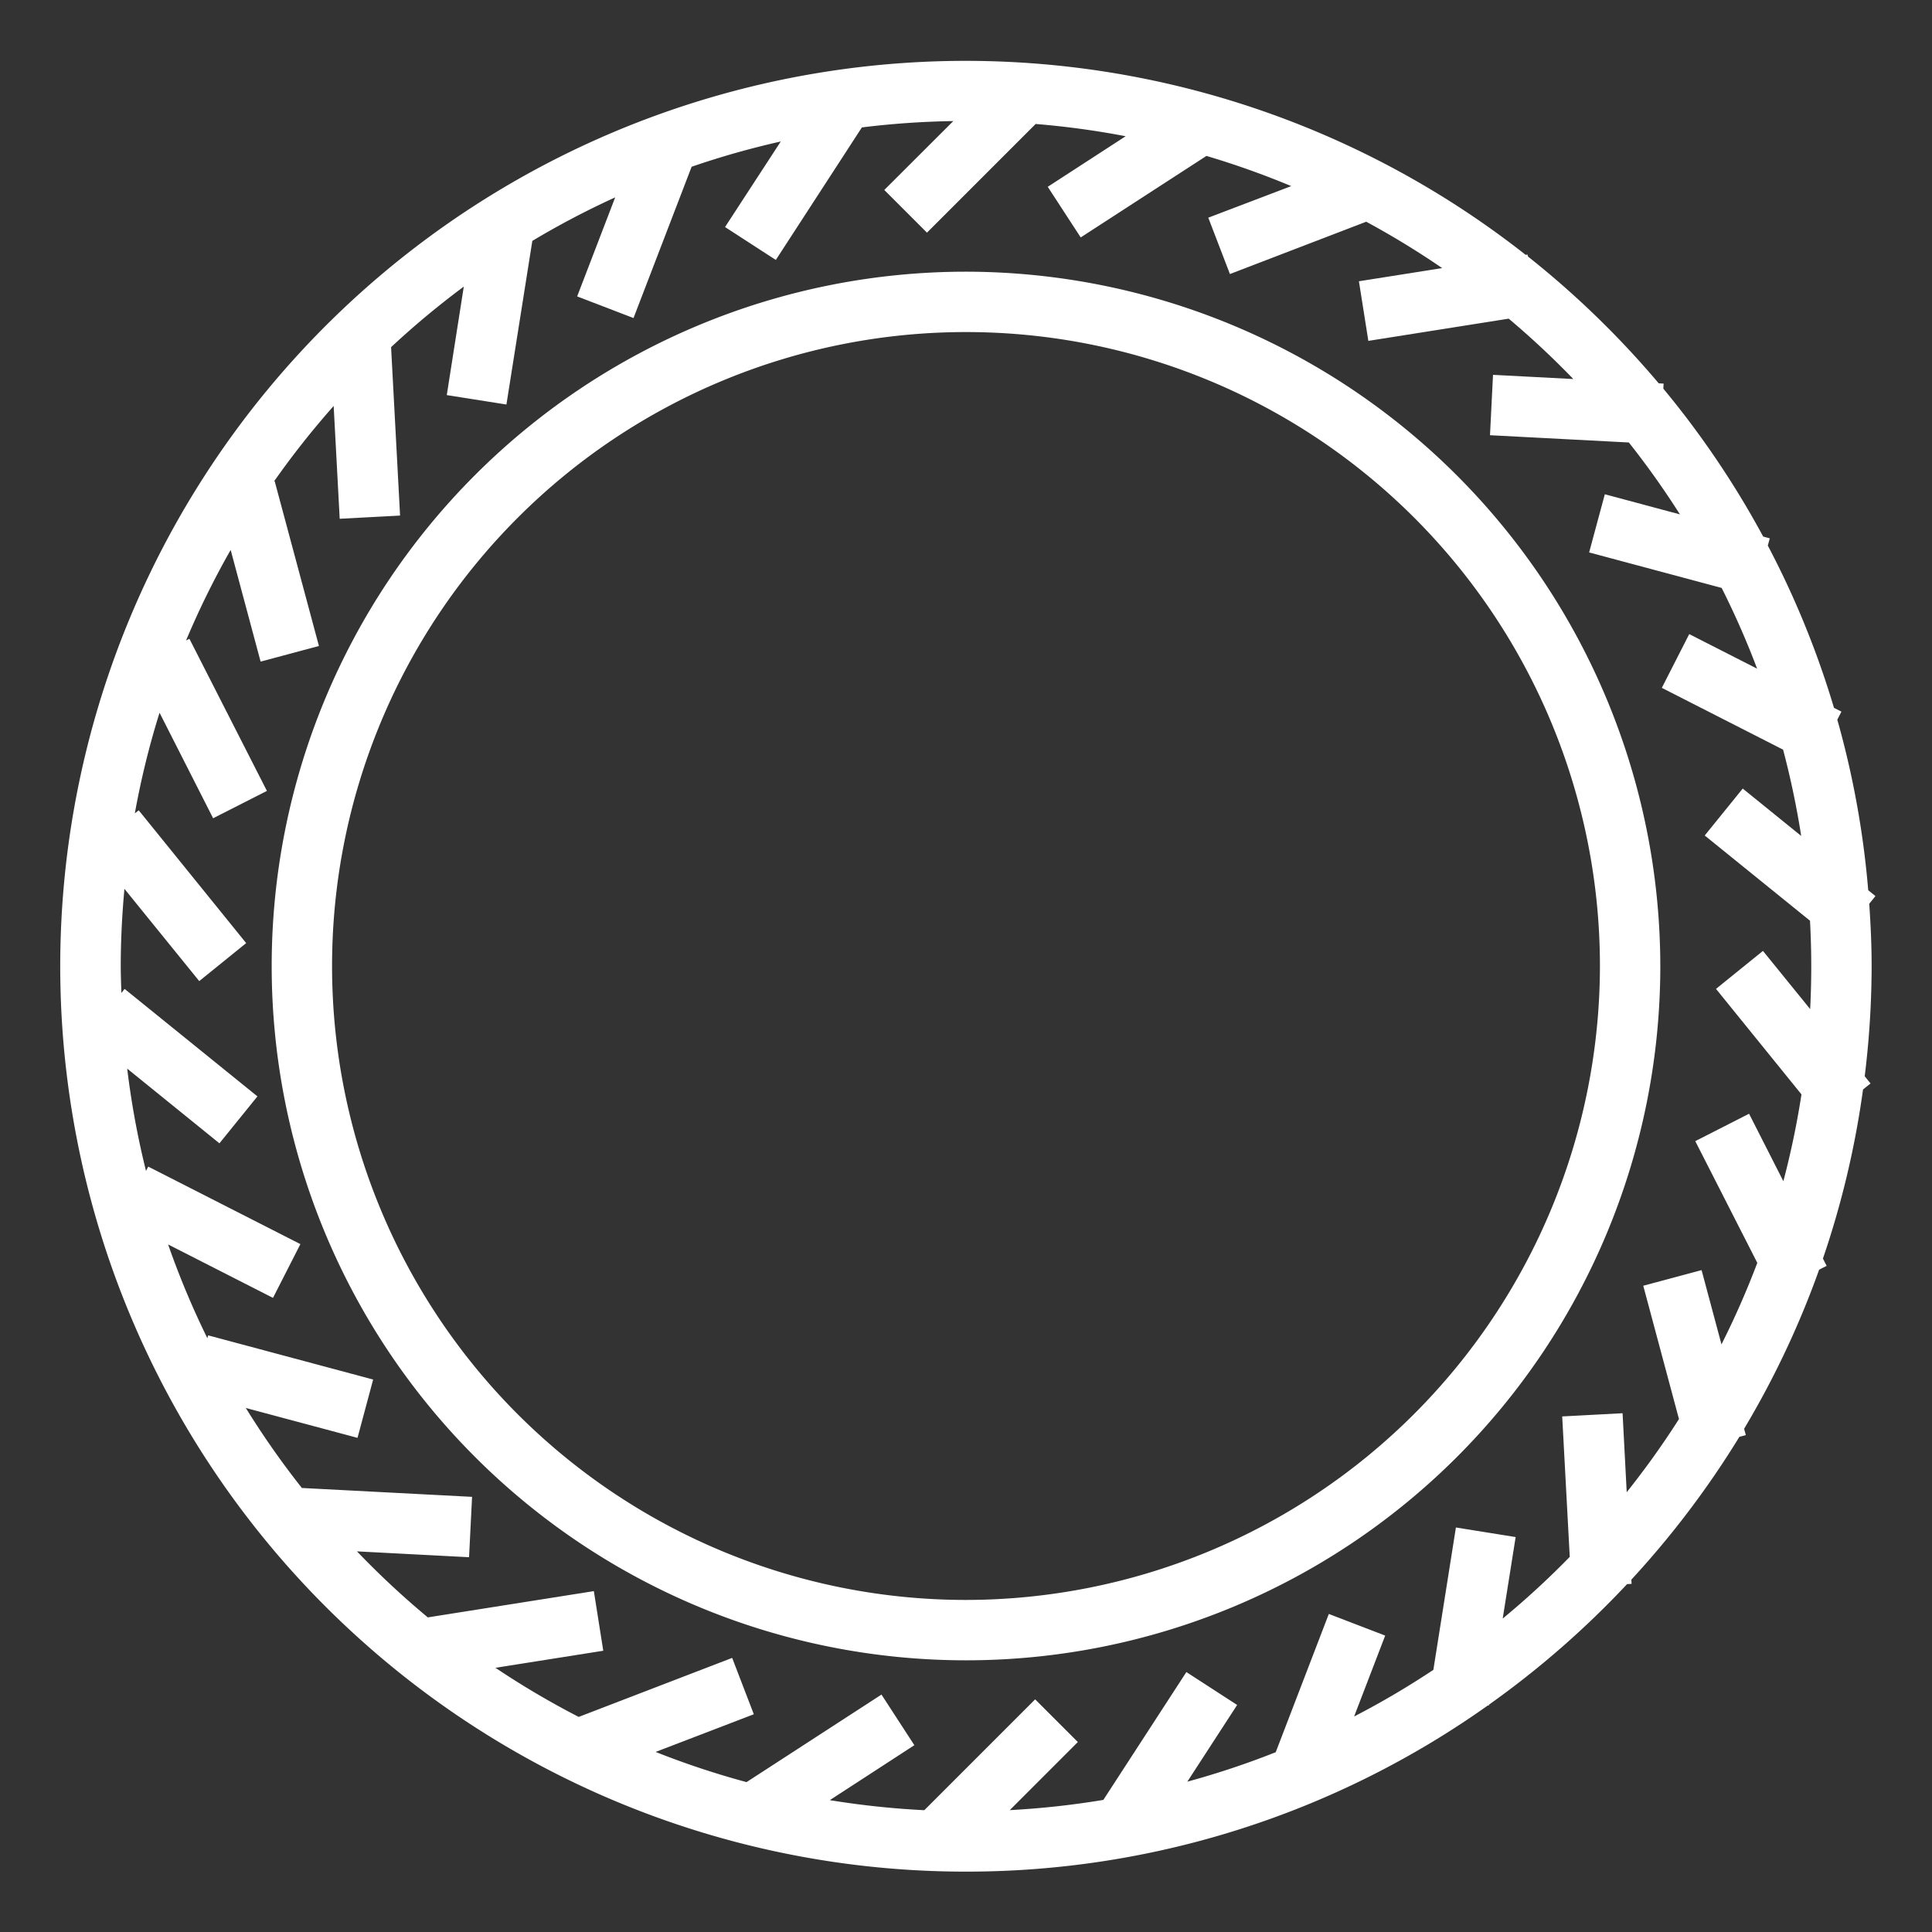 <?xml version="1.0"?>
<svg xmlns="http://www.w3.org/2000/svg" xmlns:xlink="http://www.w3.org/1999/xlink" xmlns:svgjs="http://svgjs.com/svgjs" version="1.1" width="512" height="512" x="0" y="0" viewBox="0 0 64 64" style="enable-background:new 0 0 512 512" xml:space="preserve" class=""><rect x="0" y="0" width="64" height="64" fill="#333333" stroke="none"/><g><g xmlns="http://www.w3.org/2000/svg" id="outline"><path d="M32,9A23,23,0,1,0,55,32,23.026,23.026,0,0,0,32,9Zm0,44A21,21,0,1,1,53,32,21.024,21.024,0,0,1,32,53Z" fill="#ffffff" data-original="#000000" style="" class=""/><path d="M61.887,29.489a29.833,29.833,0,0,0-1.024-5.649L61,23.574l-.247-.126a29.747,29.747,0,0,0-2.192-5.375l.065-.24-.218-.058a30.038,30.038,0,0,0-3.308-4.9l.009-.168-.162-.009a30.249,30.249,0,0,0-4.331-4.2L50.6,8.433l-.061.009A29.992,29.992,0,1,0,32,62a29.821,29.821,0,0,0,17.289-5.506l.031.005.005-.03A30.307,30.307,0,0,0,53.9,52.475l.148-.008-.007-.14a30.211,30.211,0,0,0,3.578-4.73l.214-.057-.057-.21a29.846,29.846,0,0,0,2.485-5.27l.249-.126-.123-.243a29.818,29.818,0,0,0,1.328-5.6l.249-.2-.193-.239A30.015,30.015,0,0,0,62,32c0-.694-.032-1.38-.079-2.062l.206-.254Zm-1.923,3.938L58.4,31.5l-1.555,1.258,2.831,3.495a27.875,27.875,0,0,1-.6,2.876L57.94,36.894l-1.782.908,2.055,4.032a28.09,28.09,0,0,1-1.187,2.7l-.659-2.46-1.932.518,1.183,4.416a28.022,28.022,0,0,1-1.731,2.423l-.137-2.616-2,.106L52,51.573a28.077,28.077,0,0,1-2.221,2.044l.429-2.7L48.229,50.6l-.747,4.716a27.859,27.859,0,0,1-2.625,1.545l1.029-2.68-1.867-.717-1.759,4.58a27.759,27.759,0,0,1-2.928.976l1.65-2.541L39.3,55.389l-2.75,4.235a28.048,28.048,0,0,1-3.1.339l2.255-2.256-1.414-1.414-3.672,3.672a28.021,28.021,0,0,1-3.13-.333l2.8-1.82L29.2,56.135l-4.47,2.9a27.734,27.734,0,0,1-3.011-1l3.252-1.248-.717-1.867L19.17,56.875a27.931,27.931,0,0,1-2.757-1.627l3.571-.565-.312-1.975-5.5.87a28.212,28.212,0,0,1-2.347-2.187l3.713.194.1-2L10,49.291a28.145,28.145,0,0,1-1.857-2.65l3.7.99.518-1.932L6.894,44.235l-.025.095a27.83,27.83,0,0,1-1.3-3.106l3.474,1.77.908-1.781L4.91,38.645l-.073.144A27.8,27.8,0,0,1,4.214,35.4l3.055,2.474,1.259-1.555-4.4-3.56-.108.134C4.013,32.6,4,32.3,4,32c0-.862.045-1.714.122-2.556L6.6,32.5l1.555-1.258-3.56-4.4-.128.1a27.555,27.555,0,0,1,.818-3.332L7.06,27.106,8.842,26.2l-2.568-5.04-.111.057a27.856,27.856,0,0,1,1.478-3l.992,3.7,1.932-.518L9.1,15.942l-.023.006a28.237,28.237,0,0,1,1.976-2.5l.2,3.737,2-.106L12.955,11.5a28.2,28.2,0,0,1,2.409-2.006L14.8,13.088l1.976.312.858-5.42a27.87,27.87,0,0,1,2.745-1.442l-1.26,3.281,1.867.717,1.925-5.012a27.806,27.806,0,0,1,2.953-.837L24.018,7.521,25.7,8.611l2.851-4.39a28.02,28.02,0,0,1,3.028-.21L29.293,6.293l1.414,1.414,3.6-3.6a27.847,27.847,0,0,1,2.982.406L34.708,6.188,35.8,7.865l4.165-2.7a28.085,28.085,0,0,1,2.809,1L40.026,7.211l.717,1.867,4.515-1.733a28.113,28.113,0,0,1,2.516,1.536l-2.758.436.312,1.975,4.65-.736a28.258,28.258,0,0,1,2.14,2l-2.66-.139-.1,2,4.6.241a28.093,28.093,0,0,1,1.692,2.382l-2.488-.667L52.642,18.3l4.39,1.176a27.747,27.747,0,0,1,1.175,2.675l-2.249-1.146-.908,1.781,4.017,2.047a28.127,28.127,0,0,1,.6,2.858l-1.937-1.569-1.259,1.555L59.959,30.5c.026.5.041,1,.041,1.5Q60,32.719,59.964,33.427Z" fill="#ffffff" data-original="#000000" style="" class=""/></g></g></svg>
